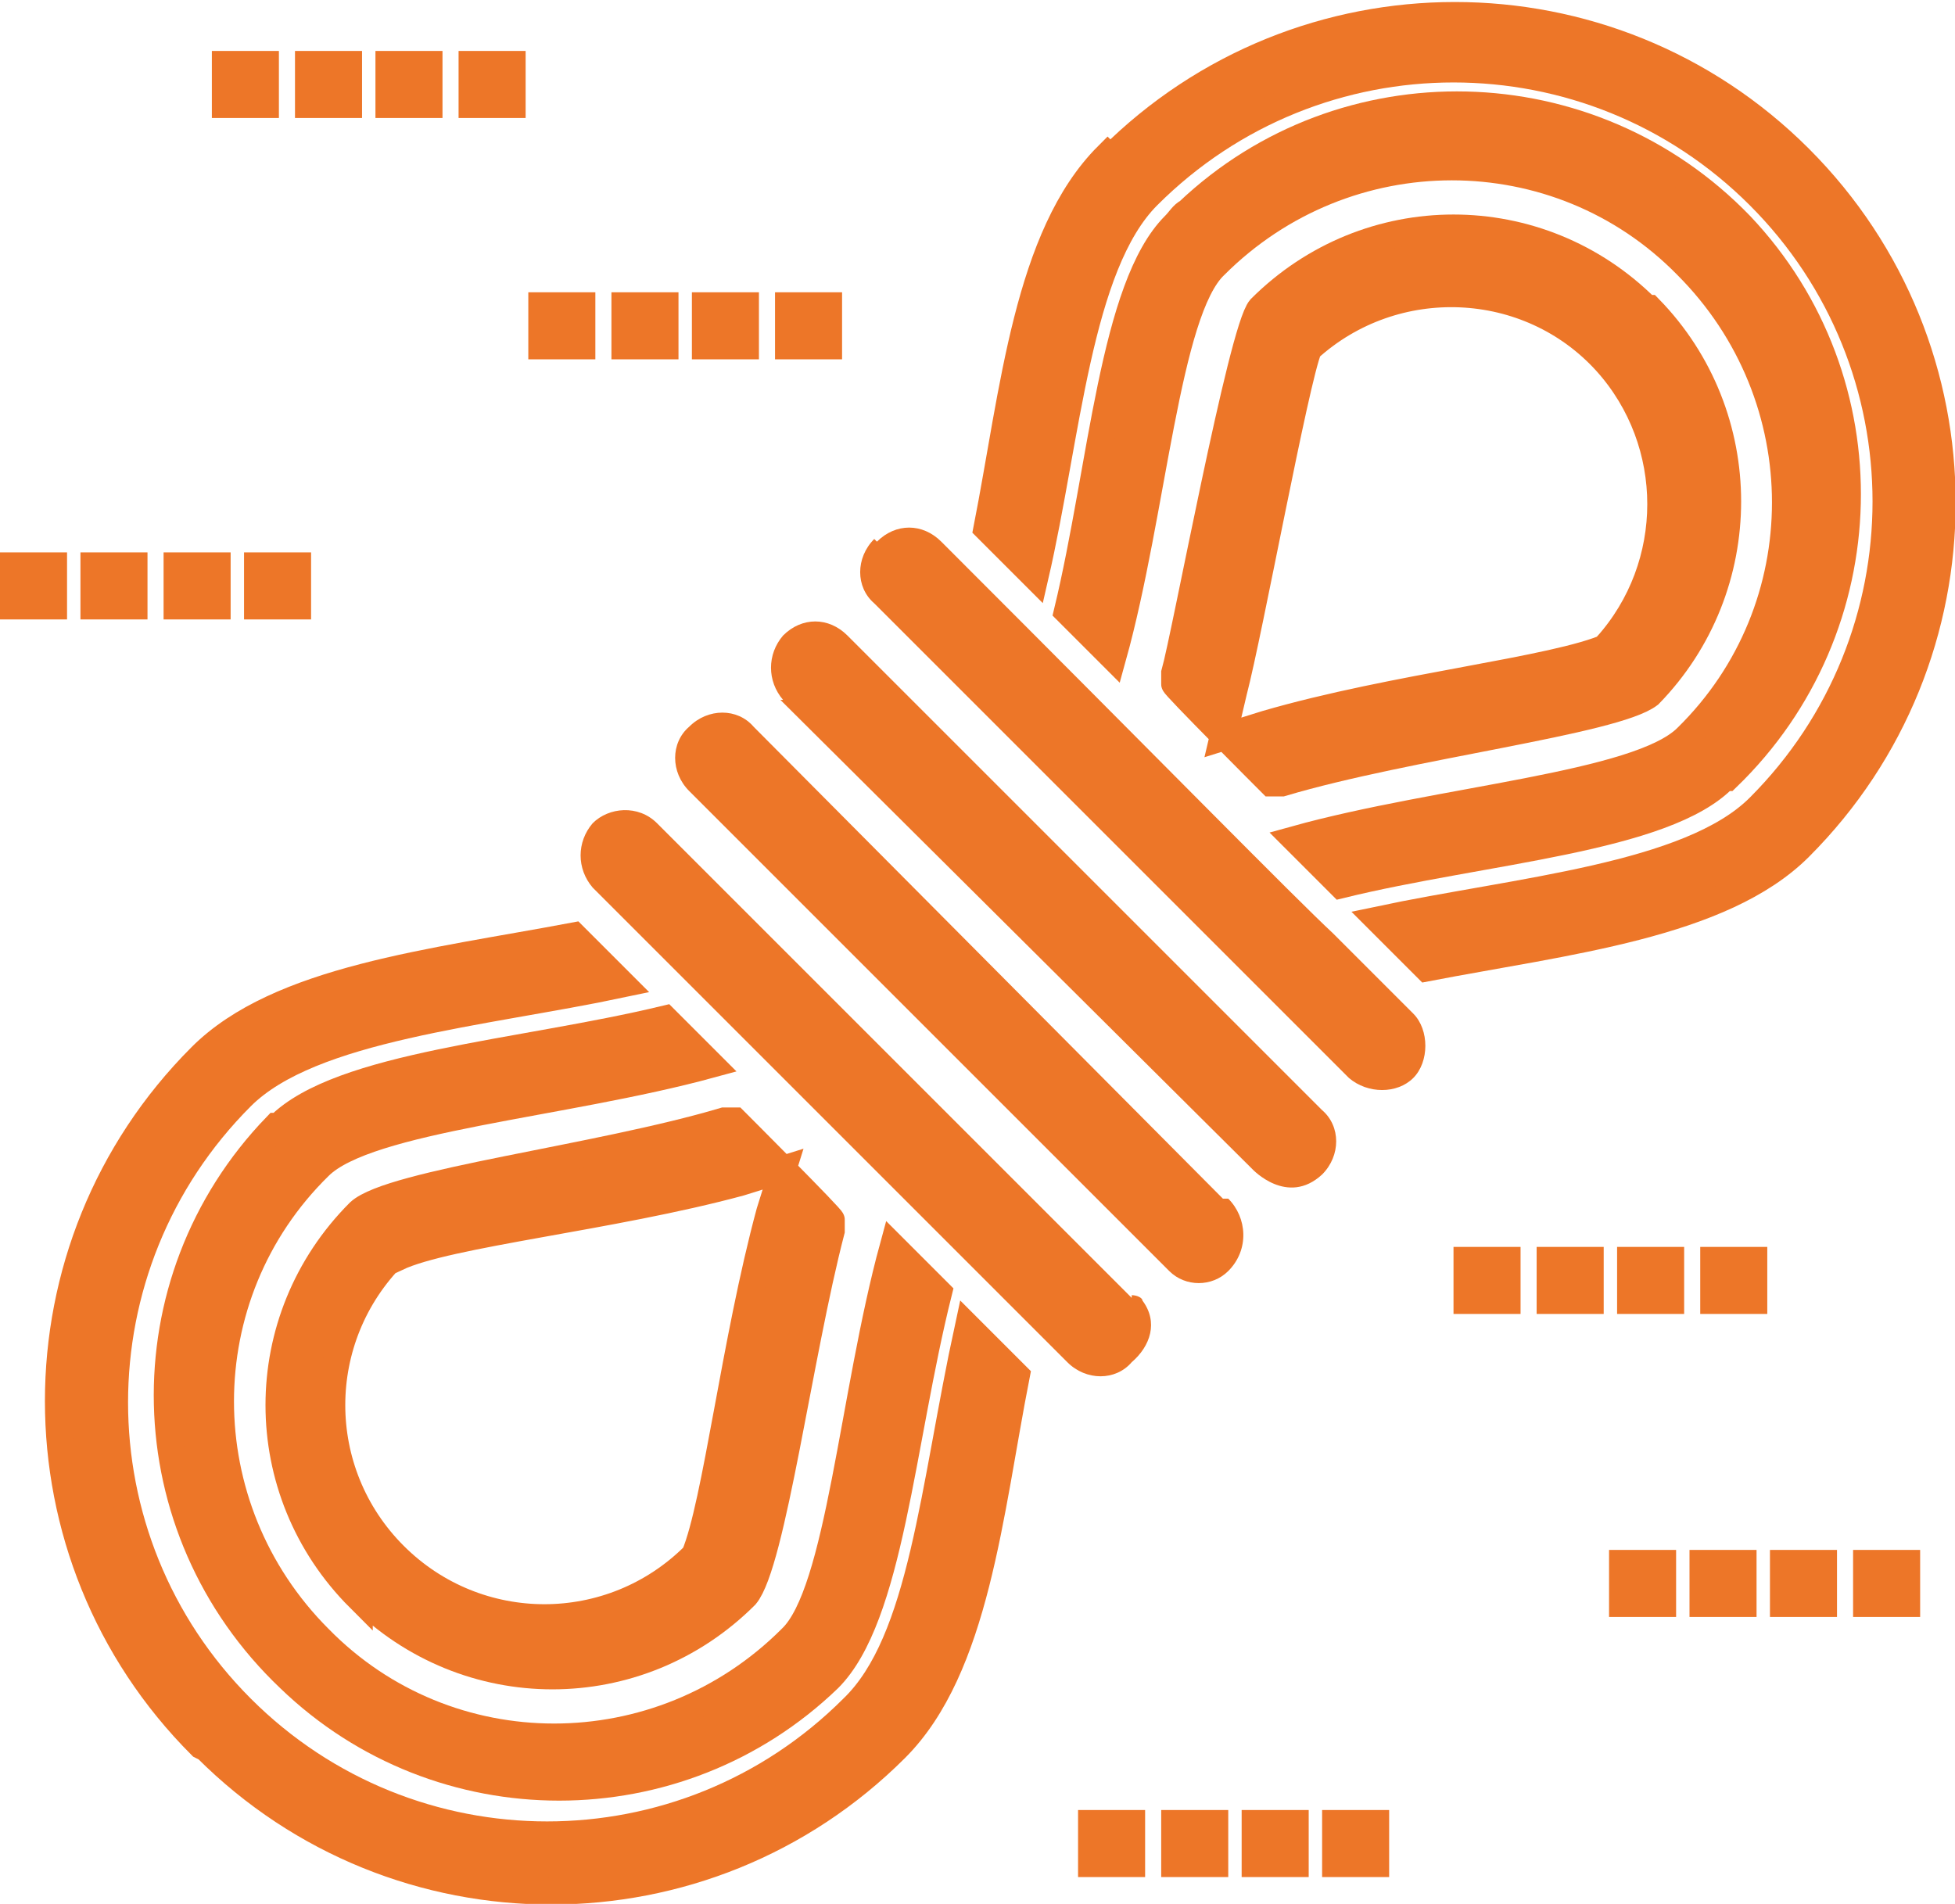 <?xml version="1.0" encoding="UTF-8"?>
<svg id="Capa_1" data-name="Capa 1" xmlns="http://www.w3.org/2000/svg" version="1.1" viewBox="0 0 72.9 71">
  <defs>
    <style>
      .cls-1 {
        stroke-width: 0px;
      }

      .cls-1, .cls-2 {
        fill: #ed7628;
      }

      .cls-2 {
        stroke: #ed7628;
        stroke-miterlimit: 10;
      }
    </style>
  </defs>
  <path class="cls-2" d="M61.4,11.5c-4-4-10.4-4-14.4,0-.7.8-2.8,12.2-3.2,13.6v.4c-.1,0,3.6,3.7,3.6,3.7h.4c4.7-1.4,12.4-2.3,13.7-3.3,3.9-4,3.9-10.4,0-14.4ZM60,24.1c-2,.9-8,1.5-12.8,2.9l-1.6.5.4-1.7c.6-2.3,2.3-11.6,2.8-12.8,3.2-2.9,8.2-2.7,11.1.5,2.7,3,2.7,7.6,0,10.6Z"/>
  <path class="cls-2" d="M64.4,29c5.8-5.6,6-14.8.5-20.6-5.6-5.8-14.8-6-20.6-.5-.2.1-.3.3-.5.5-2.3,2.3-2.7,9-4,14.4l1.7,1.7c1.5-5.4,2-12.9,3.8-14.6,4.9-4.9,12.8-4.9,17.6,0,4.9,4.9,4.9,12.8,0,17.6h0c-1.8,1.8-9.2,2.3-14.6,3.8l1.7,1.7c5.3-1.3,12.1-1.7,14.3-4Z"/>
  <path class="cls-2" d="M13.4,59.5c4,4,10.4,4,14.4,0,1-1.2,2-9,3.2-13.6v-.4c.1,0-3.6-3.7-3.6-3.7h-.4c-4.7,1.4-12.4,2.3-13.6,3.4-4,4-4,10.4,0,14.4ZM14.8,46.9c1.9-.9,8-1.5,12.8-2.8l1.6-.5-.5,1.6c-1.3,4.8-2,10.9-2.8,12.8-3.1,3.1-8.1,3.1-11.2,0-3.1-3.1-3.1-8.1,0-11.2h0Z"/>
  <path class="cls-2" d="M10.3,42c-5.6,5.8-5.4,15,.5,20.6,5.6,5.4,14.5,5.4,20.1,0,2.3-2.3,2.7-8.8,4.1-14.4l-1.7-1.7c-1.5,5.5-2,12.9-3.8,14.6-4.9,4.9-12.8,4.9-17.6,0-4.9-4.9-4.9-12.8,0-17.6,1.8-1.8,9.1-2.3,14.6-3.8l-1.7-1.7c-5.4,1.3-12.1,1.7-14.4,4Z"/>
  <path class="cls-2" d="M7.7,65.2c7.1,7.1,18.6,7.1,25.7,0,0,0,0,0,0,0,3-3,3.5-8.8,4.5-13.9l-1.8-1.8c-1.3,6-1.7,11.7-4.3,14.2-6.3,6.3-16.5,6.3-22.8,0-6.3-6.3-6.3-16.5,0-22.8h0c2.6-2.6,9-3.1,14.2-4.2l-1.8-1.8c-5.3,1-11,1.6-13.9,4.5-7.1,7.1-7.1,18.6,0,25.7,0,0,0,0,0,0Z"/>
  <path class="cls-1" d="M42.2,48.4l-17.7-17.7c-.7-.7-1.8-.6-2.4,0-.6.7-.6,1.7,0,2.4l17.7,17.7c.7.7,1.8.7,2.4,0,.7-.6,1-1.5.4-2.3,0-.1-.2-.2-.4-.2Z"/>
  <path class="cls-1" d="M45.6,44.7l-17.5-17.6c-.6-.7-1.7-.7-2.4,0-.7.6-.7,1.7,0,2.4,0,0,0,0,0,0l17.9,17.9c.6.6,1.6.6,2.2,0,.8-.8.7-2,0-2.7,0,0,0,0,0,0Z"/>
  <path class="cls-1" d="M29.1,26.1l17.6,17.5c0,0,1.3,1.4,2.6.2.7-.7.7-1.8,0-2.4,0,0,0,0,0,0l-17.7-17.7c-.7-.7-1.7-.7-2.4,0,0,0,0,0,0,0-.6.7-.6,1.7,0,2.4Z"/>
  <path class="cls-1" d="M32.6,20.1c-.7.7-.7,1.8,0,2.4l17.7,17.7c.7.6,1.8.6,2.4,0s.6-1.8,0-2.4h0l-3-3h0c-1.4-1.3-6.2-6.2-14.6-14.6-.7-.7-1.7-.7-2.4,0,0,0,0,0,0,0Z"/>
  <path class="cls-2" d="M41.3,5.8c-3,3-3.5,8.8-4.5,13.9l1.8,1.8c1.2-5.2,1.6-11.6,4.2-14.2,6.3-6.3,16.5-6.3,22.8,0,6.3,6.3,6.3,16.5,0,22.8-2.6,2.6-9,3.1-14.2,4.2l1.8,1.8c5.2-1,11-1.6,13.9-4.5,7.1-7.1,7.1-18.6,0-25.7-7.1-7.1-18.6-7.1-25.7,0Z"/>
  <rect class="cls-2" x="3.5" y="21.1" width="1.5" height="1.5"/>
  <rect class="cls-2" x="6.6" y="21.1" width="1.5" height="1.5"/>
  <rect class="cls-2" x=".5" y="21.1" width="1.5" height="1.5"/>
  <rect class="cls-2" x="9.6" y="21.1" width="1.5" height="1.5"/>
  <rect class="cls-2" x="14.5" y="2.4" width="1.5" height="1.5"/>
  <rect class="cls-2" x="17.6" y="2.4" width="1.5" height="1.5"/>
  <rect class="cls-2" x="11.5" y="2.4" width="1.5" height="1.5"/>
  <rect class="cls-2" x="8.4" y="2.4" width="1.5" height="1.5"/>
  <rect class="cls-2" x="29.4" y="11.4" width="1.5" height="1.5"/>
  <rect class="cls-2" x="26.3" y="11.4" width="1.5" height="1.5"/>
  <rect class="cls-2" x="23.3" y="11.4" width="1.5" height="1.5"/>
  <rect class="cls-2" x="20.2" y="11.4" width="1.5" height="1.5"/>
  <rect class="cls-2" x="46.8" y="68" width="1.5" height="1.5"/>
  <rect class="cls-2" x="40.7" y="68" width="1.5" height="1.5"/>
  <rect class="cls-2" x="49.8" y="68" width="1.5" height="1.5"/>
  <rect class="cls-2" x="43.8" y="68" width="1.5" height="1.5"/>
  <rect class="cls-2" x="54.7" y="47" width="1.5" height="1.5"/>
  <rect class="cls-2" x="57.8" y="47" width="1.5" height="1.5"/>
  <rect class="cls-2" x="60.8" y="47" width="1.5" height="1.5"/>
  <rect class="cls-2" x="63.9" y="47" width="1.5" height="1.5"/>
  <rect class="cls-2" x="66.5" y="58.3" width="1.5" height="1.5"/>
  <rect class="cls-2" x="69.6" y="58.3" width="1.5" height="1.5"/>
  <rect class="cls-2" x="60.5" y="58.3" width="1.5" height="1.5"/>
  <rect class="cls-2" x="63.5" y="58.3" width="1.5" height="1.5"/>
</svg>